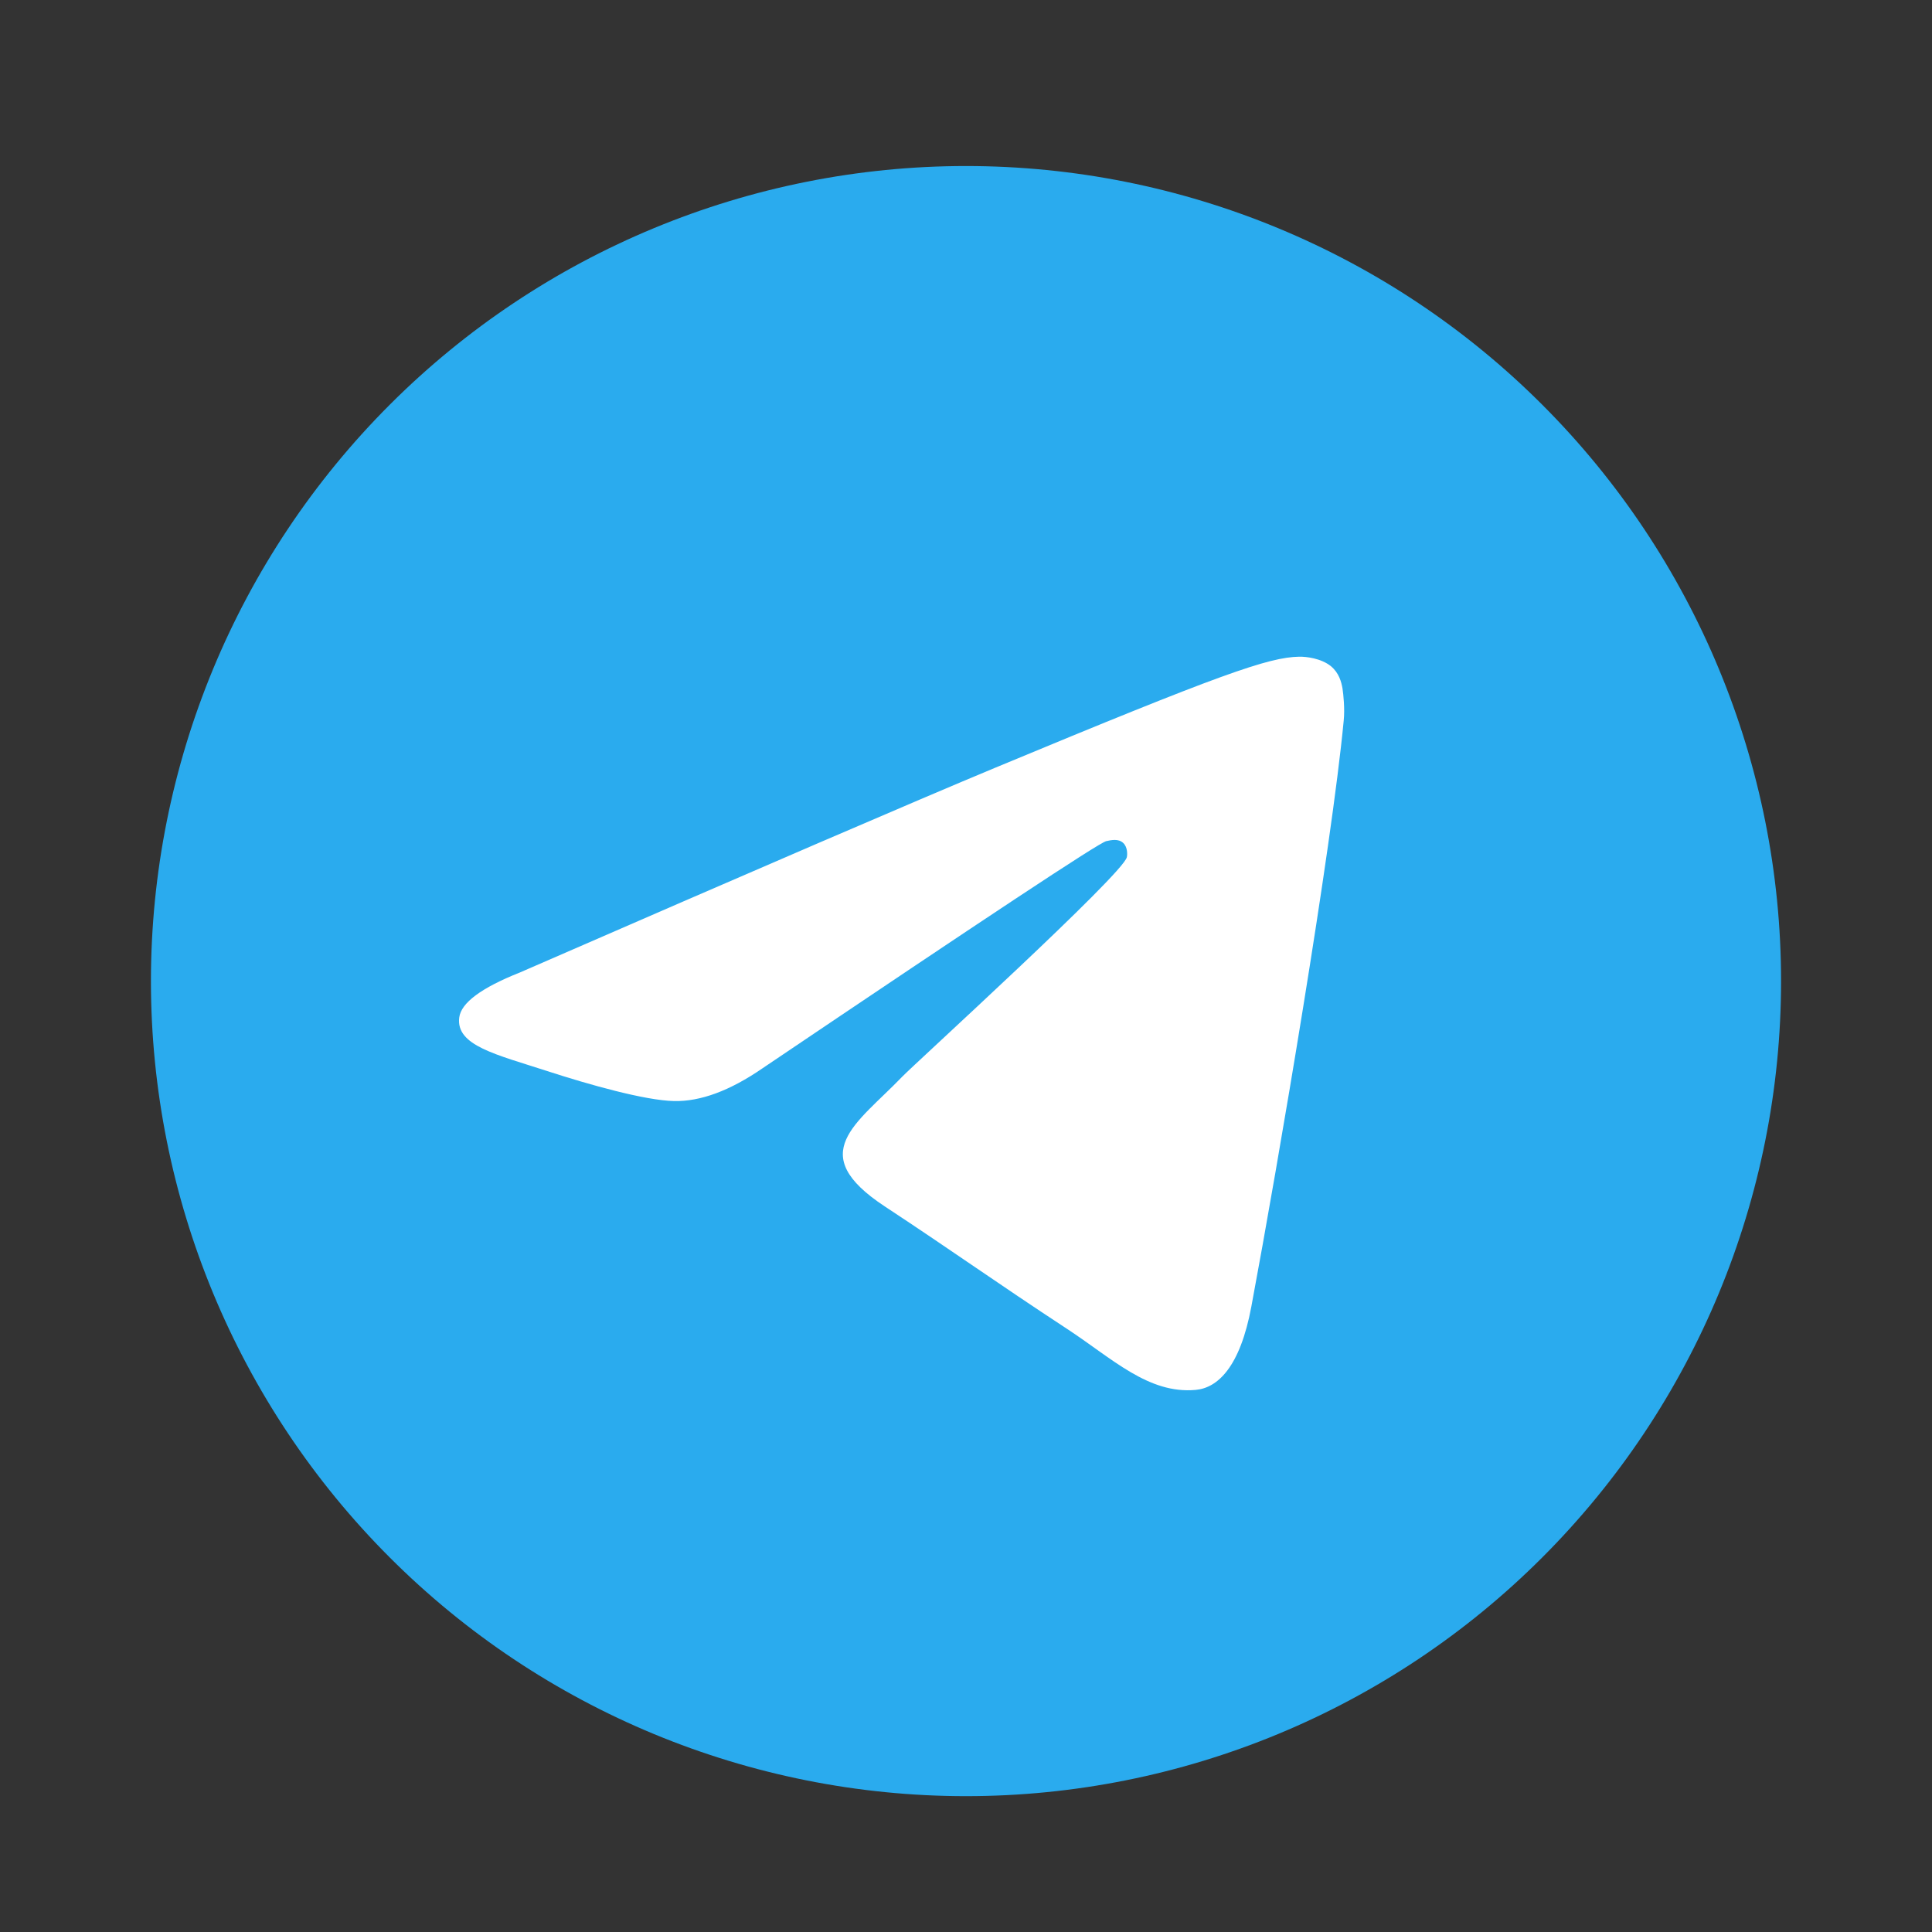 <?xml version="1.0" encoding="UTF-8"?> <svg xmlns="http://www.w3.org/2000/svg" width="64" height="64" viewBox="0 0 64 64" fill="none"><rect x="0" y="0" width="64" height="64" fill="#333333" stroke="none"/><path d="M32 5.5C24.841 5.5 17.968 8.346 12.91 13.408C7.847 18.472 5.001 25.339 5 32.5C5 39.658 7.848 46.53 12.91 51.592C17.968 56.654 24.841 59.5 32 59.5C39.159 59.5 46.032 56.654 51.09 51.592C56.152 46.53 59 39.658 59 32.5C59 25.342 56.152 18.47 51.09 13.408C46.032 8.346 39.159 5.5 32 5.5Z" fill="url(#paint0_linear_81_55)"></path><path d="M17.222 32.215C25.094 28.786 30.342 26.525 32.966 25.433C40.467 22.314 42.024 21.772 43.04 21.754C43.264 21.75 43.762 21.805 44.087 22.068C44.357 22.29 44.433 22.589 44.471 22.799C44.504 23.009 44.551 23.488 44.513 23.862C44.108 28.131 42.349 38.492 41.454 43.274C41.079 45.297 40.332 45.976 39.611 46.042C38.041 46.186 36.852 45.006 35.333 44.011C32.958 42.453 31.616 41.483 29.308 39.963C26.642 38.206 28.372 37.241 29.891 35.663C30.287 35.25 37.197 28.966 37.328 28.396C37.345 28.325 37.362 28.059 37.202 27.919C37.046 27.778 36.813 27.826 36.645 27.864C36.404 27.919 32.612 30.428 25.254 35.392C24.178 36.132 23.204 36.493 22.326 36.474C21.364 36.453 19.508 35.929 18.129 35.481C16.441 34.931 15.095 34.64 15.213 33.707C15.273 33.221 15.943 32.723 17.222 32.215Z" fill="white"></path><defs><linearGradient id="paint0_linear_81_55" x1="2705" y1="5.5" x2="2705" y2="5405.5" gradientUnits="userSpaceOnUse"><stop stop-color="#2AABEE"></stop><stop offset="1" stop-color="#229ED9"></stop></linearGradient></defs></svg> 